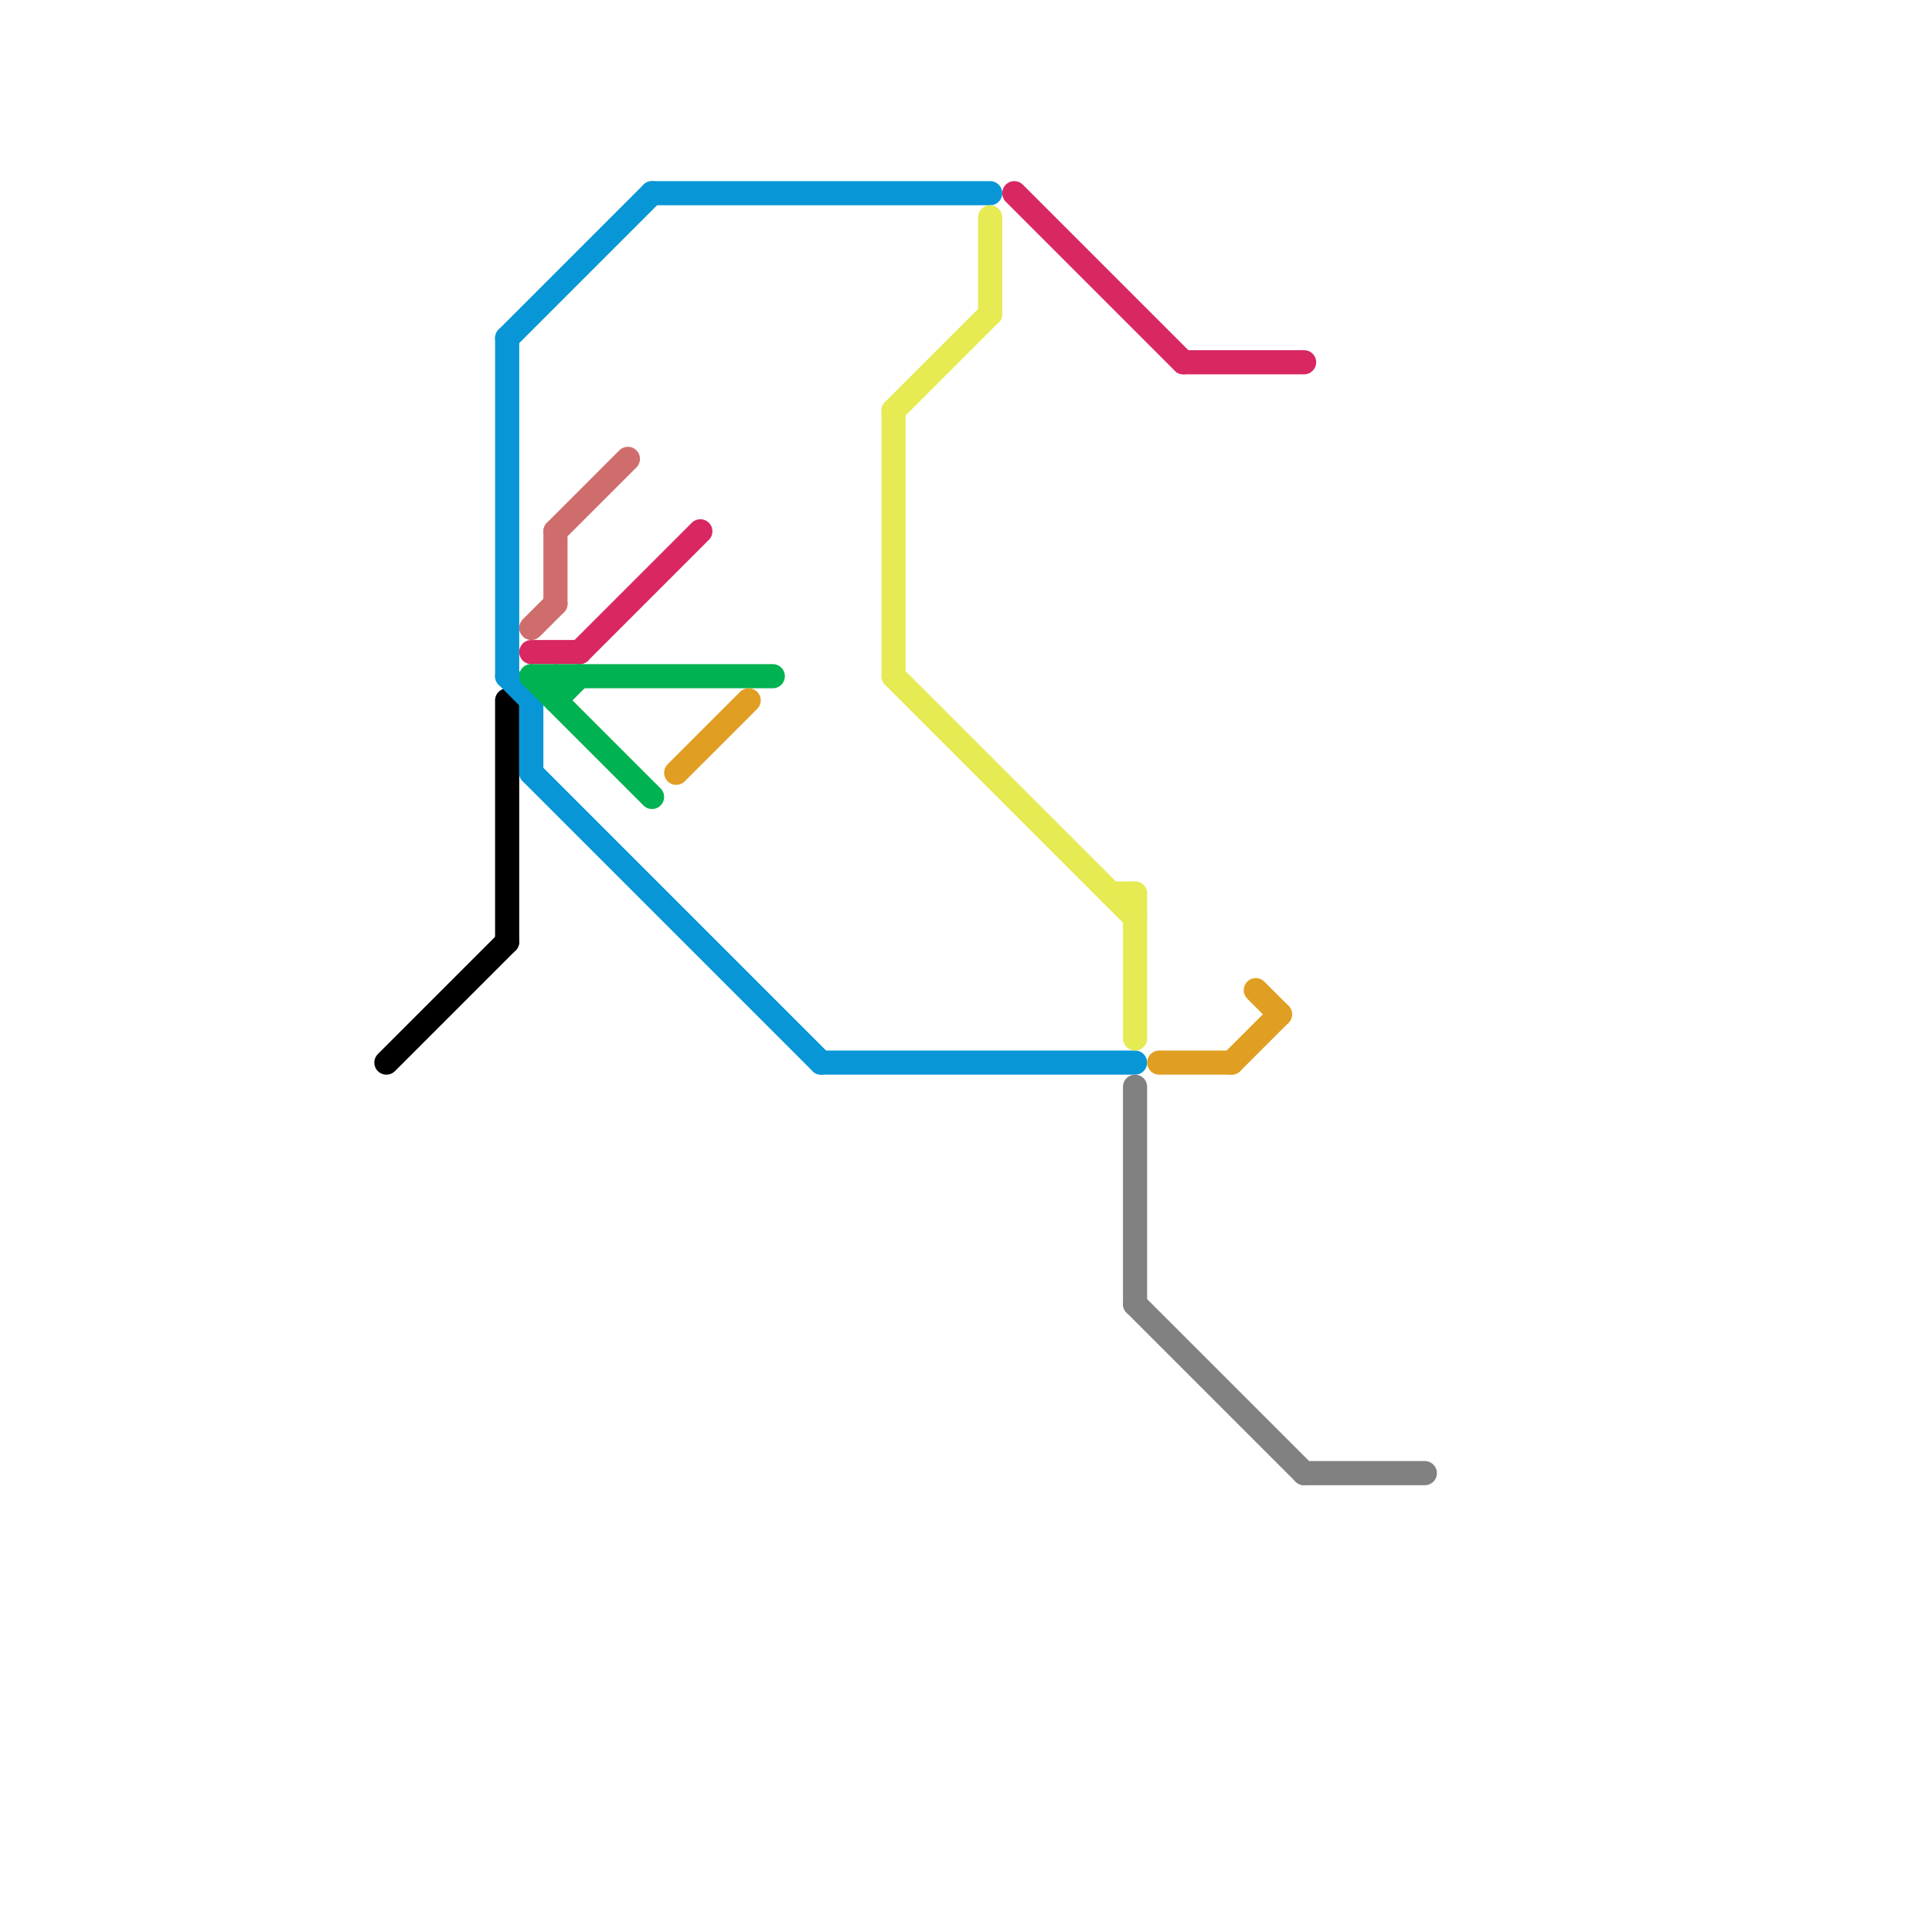 
<svg version="1.1" xmlns="http://www.w3.org/2000/svg" viewBox="0 0 80 80">
<style>text { font: 1px Helvetica; font-weight: 600; white-space: pre; dominant-baseline: central; } line { stroke-width: 1; fill: none; stroke-linecap: round; stroke-linejoin: round; } .c0 { stroke: #000000 } .c1 { stroke: #0896d7 } .c2 { stroke: #cf6d6d } .c3 { stroke: #d82761 } .c4 { stroke: #00b251 } .c5 { stroke: #e09e23 } .c6 { stroke: #e6ea53 } .c7 { stroke: #818181 }</style><defs><g id="wm-xf"><circle r="1.2" fill="#000"/><circle r="0.9" fill="#fff"/><circle r="0.6" fill="#000"/><circle r="0.3" fill="#fff"/></g><g id="wm"><circle r="0.6" fill="#000"/><circle r="0.3" fill="#fff"/></g></defs><line class="c0" x1="16" y1="44" x2="21" y2="39"/><line class="c0" x1="21" y1="29" x2="21" y2="39"/><line class="c1" x1="27" y1="8" x2="41" y2="8"/><line class="c1" x1="22" y1="29" x2="22" y2="32"/><line class="c1" x1="21" y1="14" x2="21" y2="28"/><line class="c1" x1="22" y1="32" x2="34" y2="44"/><line class="c1" x1="21" y1="28" x2="22" y2="29"/><line class="c1" x1="34" y1="44" x2="47" y2="44"/><line class="c1" x1="21" y1="14" x2="27" y2="8"/><line class="c2" x1="23" y1="22" x2="26" y2="19"/><line class="c2" x1="23" y1="22" x2="23" y2="25"/><line class="c2" x1="22" y1="26" x2="23" y2="25"/><line class="c3" x1="24" y1="27" x2="29" y2="22"/><line class="c3" x1="22" y1="27" x2="24" y2="27"/><line class="c3" x1="49" y1="15" x2="54" y2="15"/><line class="c3" x1="42" y1="8" x2="49" y2="15"/><line class="c4" x1="22" y1="28" x2="27" y2="33"/><line class="c4" x1="22" y1="28" x2="32" y2="28"/><line class="c4" x1="23" y1="29" x2="24" y2="28"/><line class="c4" x1="23" y1="28" x2="23" y2="29"/><line class="c5" x1="48" y1="44" x2="51" y2="44"/><line class="c5" x1="28" y1="32" x2="31" y2="29"/><line class="c5" x1="52" y1="41" x2="53" y2="42"/><line class="c5" x1="51" y1="44" x2="53" y2="42"/><line class="c6" x1="37" y1="17" x2="37" y2="28"/><line class="c6" x1="47" y1="37" x2="47" y2="43"/><line class="c6" x1="41" y1="9" x2="41" y2="13"/><line class="c6" x1="37" y1="28" x2="47" y2="38"/><line class="c6" x1="46" y1="37" x2="47" y2="37"/><line class="c6" x1="37" y1="17" x2="41" y2="13"/><line class="c7" x1="47" y1="45" x2="47" y2="54"/><line class="c7" x1="54" y1="61" x2="59" y2="61"/><line class="c7" x1="47" y1="54" x2="54" y2="61"/>
</svg>
